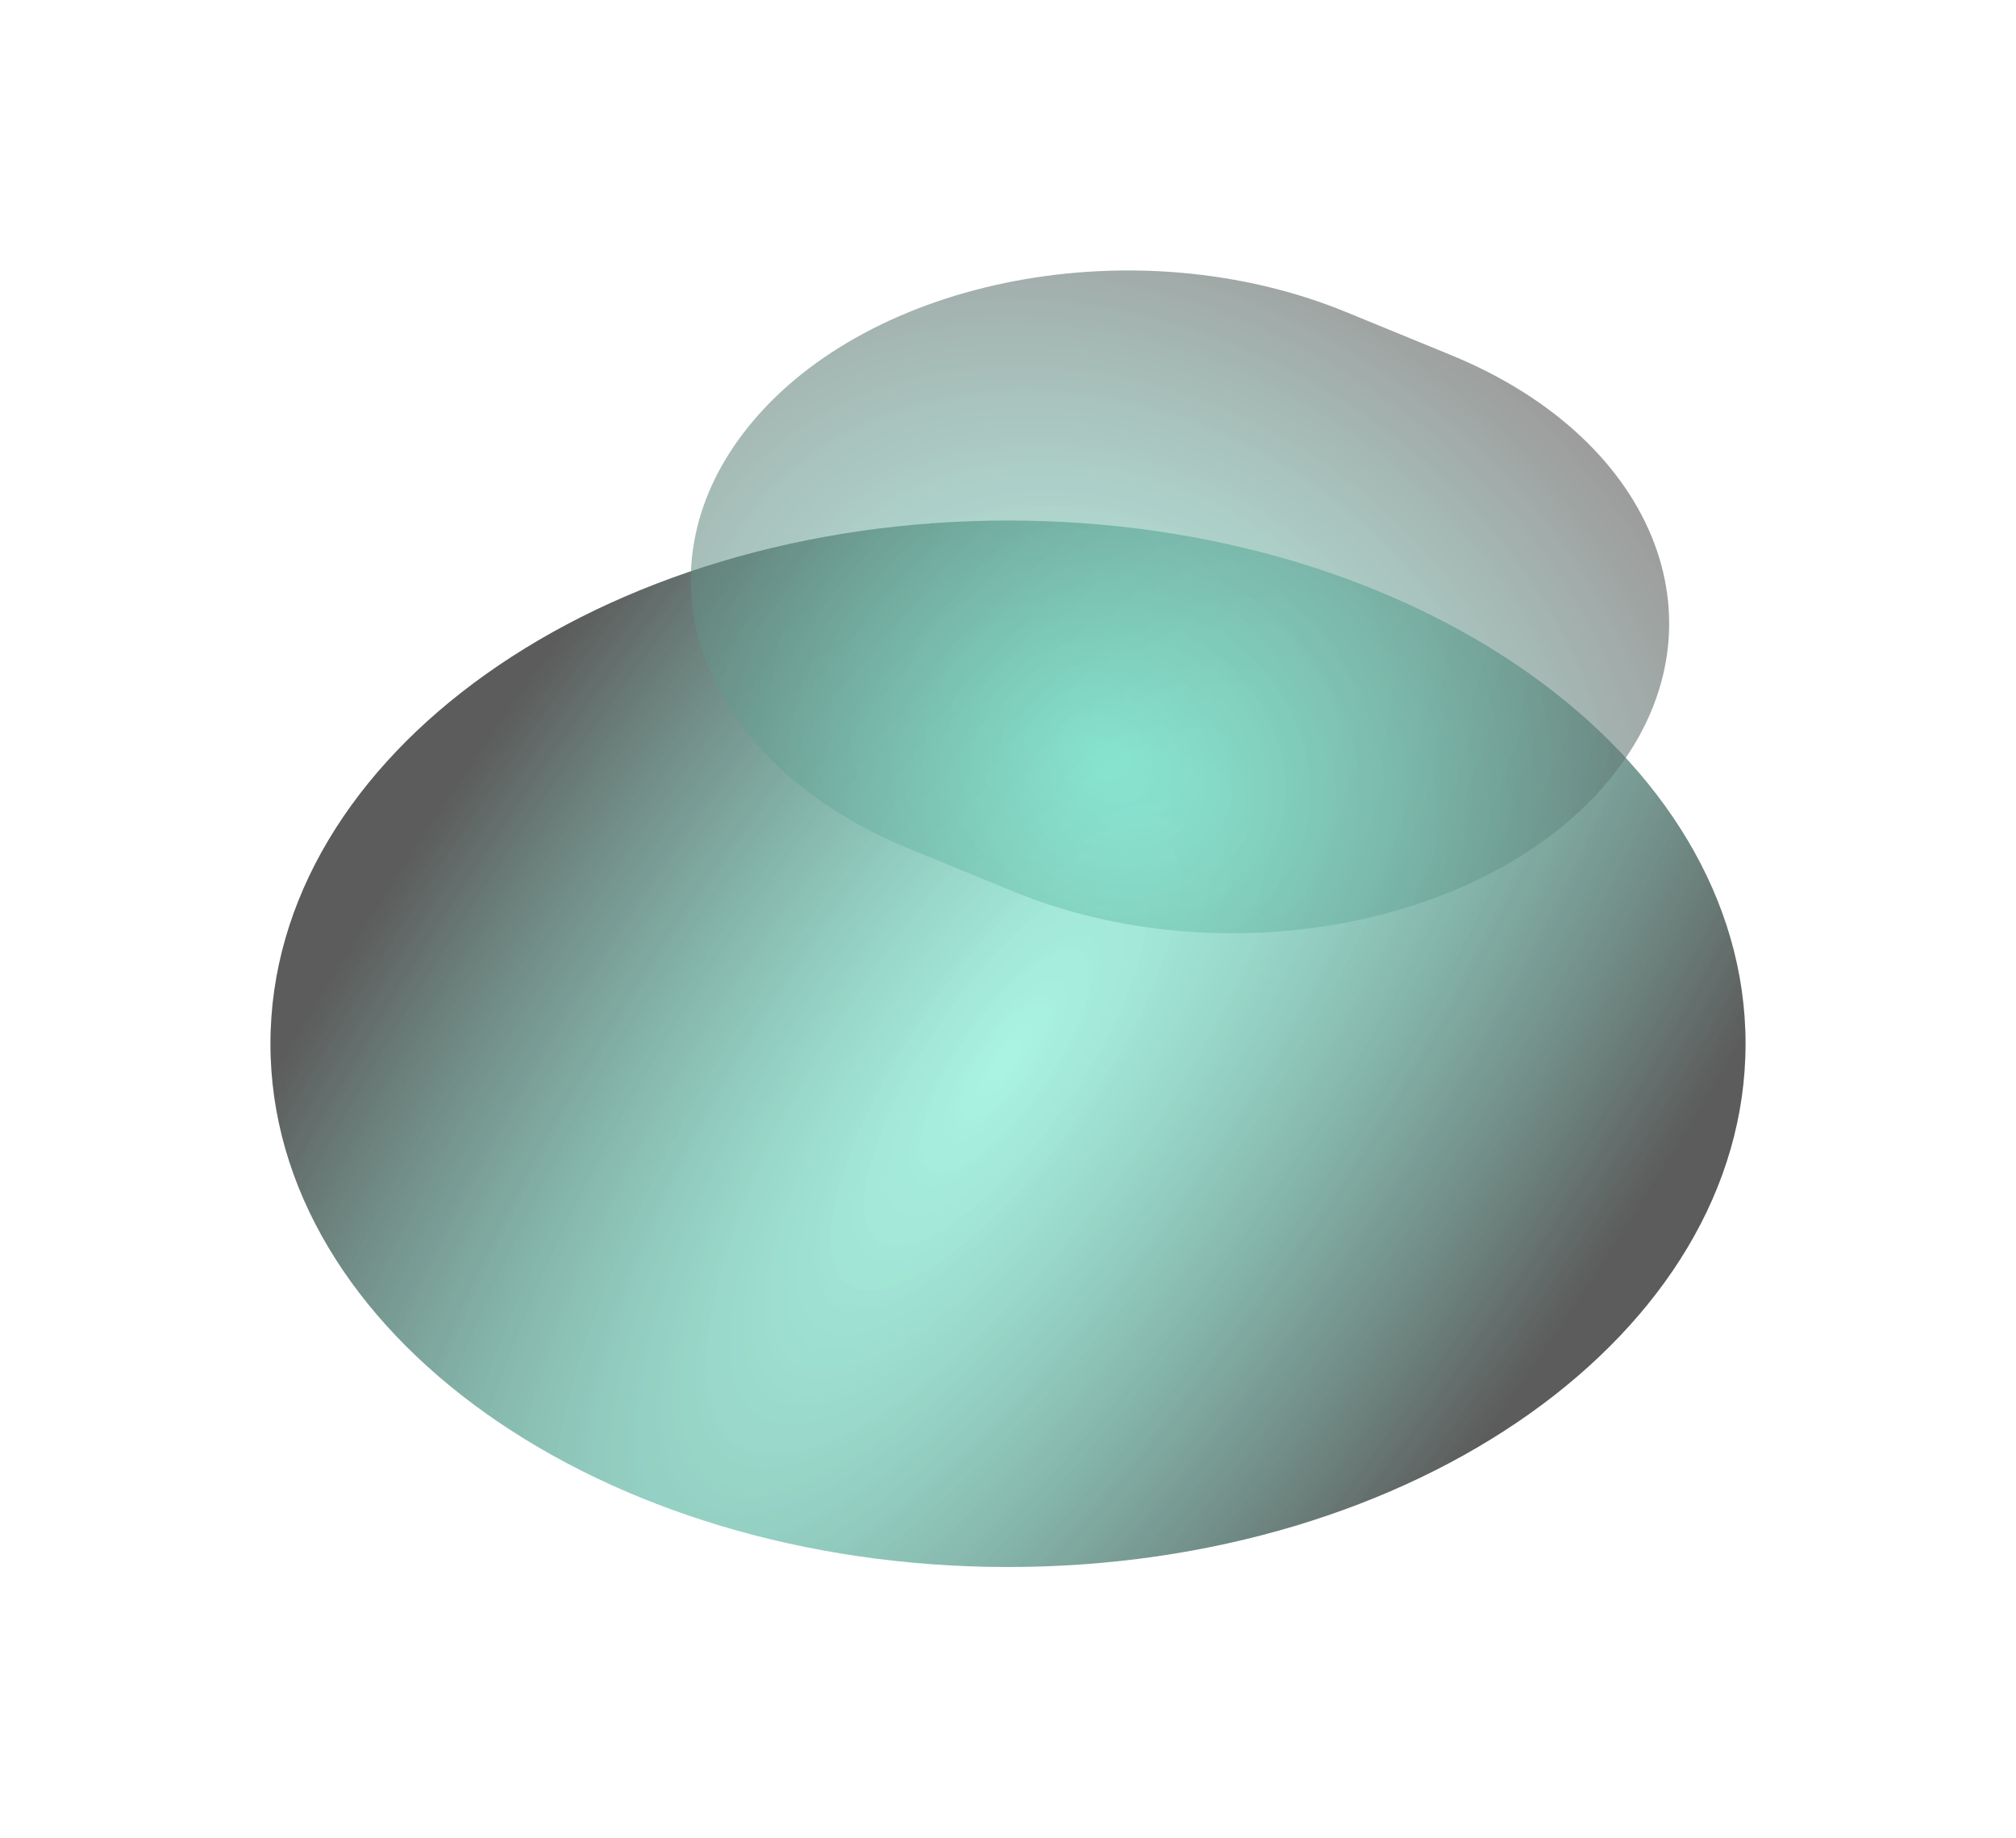 <?xml version="1.0" encoding="utf-8"?>
<!-- Generator: Adobe Illustrator 28.1.0, SVG Export Plug-In . SVG Version: 6.00 Build 0)  -->
<svg version="1.1" id="Layer_1" xmlns="http://www.w3.org/2000/svg" xmlns:xlink="http://www.w3.org/1999/xlink" x="0px" y="0px"
	 viewBox="0 0 1640 1495" style="enable-background:new 0 0 1640 1495;" xml:space="preserve">
<style type="text/css">
	.st0{opacity:0.64;}
	.st1{fill:url(#SVGID_1_);}
	.st2{fill:url(#SVGID_00000157997544325324883500000007876608233147613114_);}
</style>
<g class="st0">
	
		<radialGradient id="SVGID_1_" cx="-38.177" cy="2449.097" r="1" gradientTransform="matrix(-402.961 -285.82 -837.618 1180.911 2036843.375 -2902228)" gradientUnits="userSpaceOnUse">
		<stop  offset="0" style="stop-color:#23E0B6;stop-opacity:0.6"/>
		<stop  offset="1" style="stop-color:#000000"/>
	</radialGradient>
	<path class="st1" d="M820,1274.6c331.4,0,600-190.5,600-425.6c0-235-268.6-425.6-600-425.6C488.6,423.4,220,614,220,849
		C220,1084.1,488.6,1274.6,820,1274.6z"/>
	
		<radialGradient id="SVGID_00000158023534142011493370000010519039576933574072_" cx="-38.827" cy="2447.679" r="1" gradientTransform="matrix(218.965 -385.899 -488.006 -276.903 1203877 663404.312)" gradientUnits="userSpaceOnUse">
		<stop  offset="6.200396e-04" style="stop-color:#23E0B6;stop-opacity:0.5"/>
		<stop  offset="1" style="stop-color:#000000;stop-opacity:0.6"/>
	</radialGradient>
	<path style="fill:url(#SVGID_00000158023534142011493370000010519039576933574072_);" d="M739.7,690.4
		c-170-69.6-228.2-223.7-130.1-344.3s315.5-161.9,485.4-92.3l85.1,34.9c170,69.6,228.2,223.7,130.1,344.3
		c-98.1,120.6-315.4,161.9-485.4,92.3L739.7,690.4z"/>
</g>
</svg>
